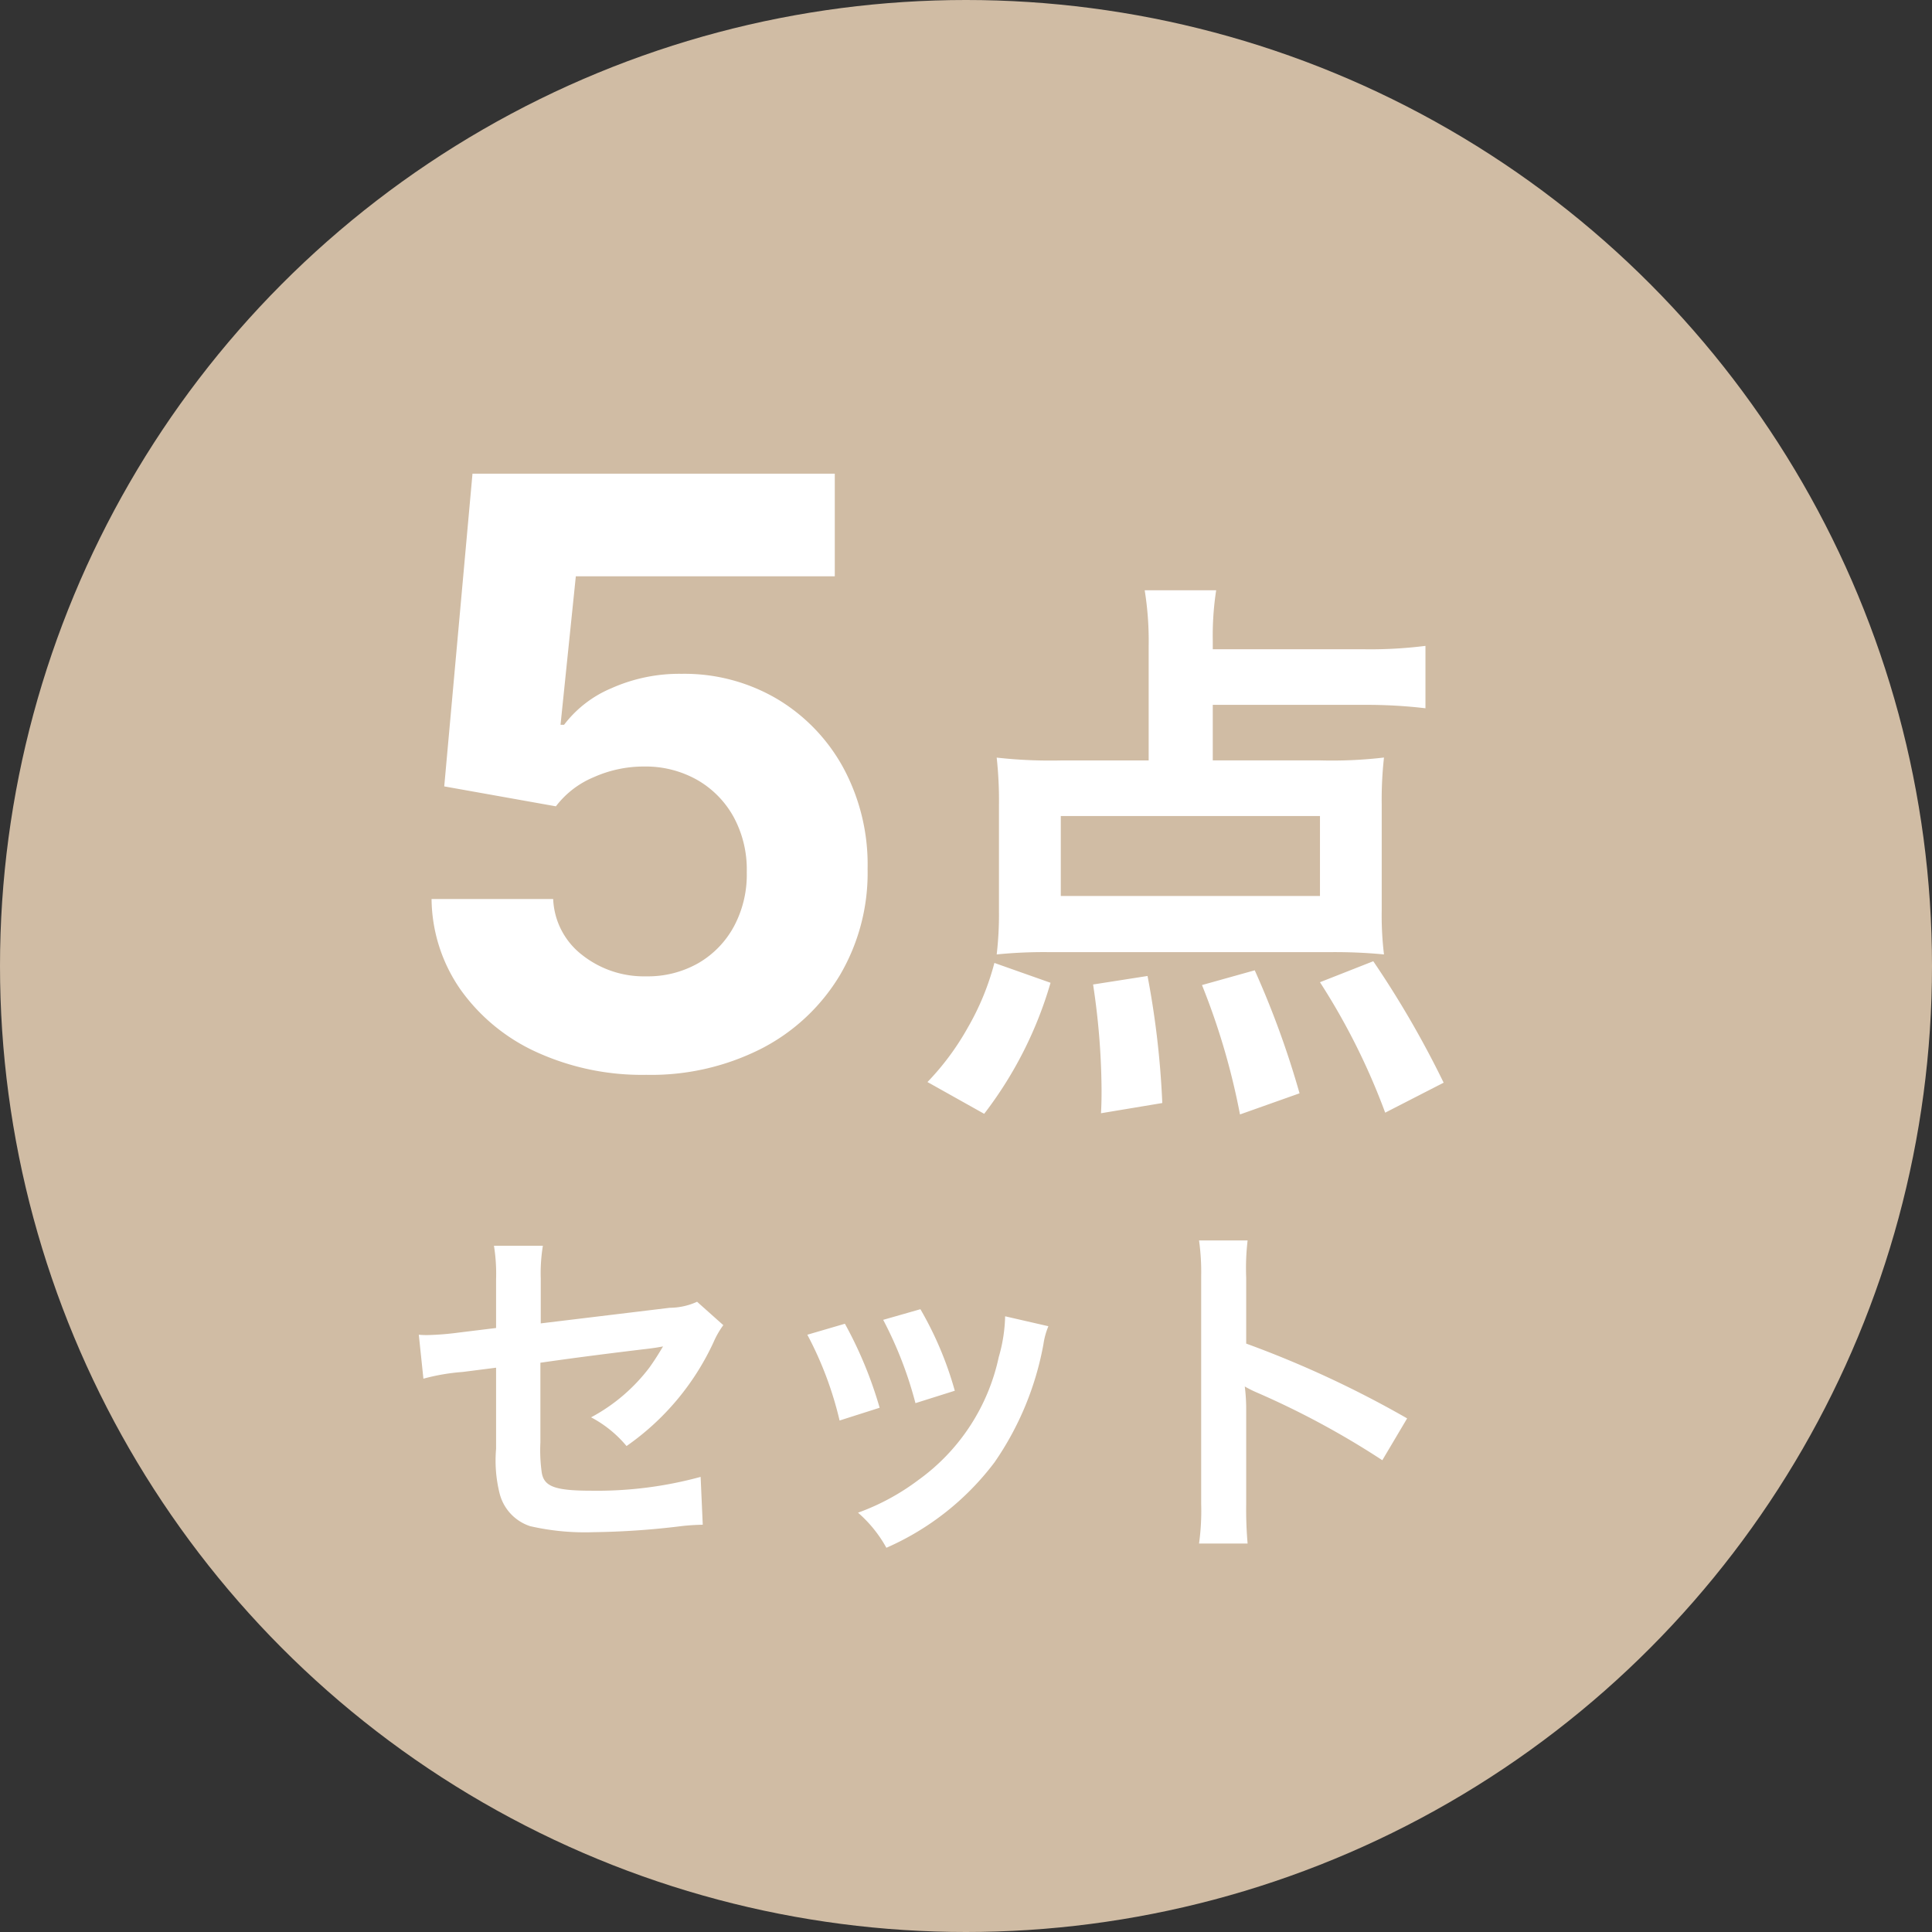 <svg xmlns="http://www.w3.org/2000/svg" width="109" height="109" viewBox="0 0 109 109">
  <rect x="0" y="0" width="109" height="109" fill="#333333" stroke="none"/>
  <g id="グループ_53" data-name="グループ 53" transform="translate(-525.109 -3661)">
    <circle id="Ellipse_273" data-name="Ellipse 273" cx="54.5" cy="54.5" r="54.5" transform="translate(525.109 3661)" fill="#d0bca4"/>
    <path id="_20_OFF" data-name="20% OFF" d="M-15.889.457A14.328,14.328,0,0,1-22.062-.818a10.7,10.7,0,0,1-4.29-3.514A9.081,9.081,0,0,1-28-9.461h6.861a4.2,4.2,0,0,0,1.635,3.156A5.621,5.621,0,0,0-15.889-5.1a5.744,5.744,0,0,0,2.937-.743,5.3,5.3,0,0,0,2.013-2.076,6.18,6.18,0,0,0,.722-3.061,6.2,6.2,0,0,0-.735-3.1A5.419,5.419,0,0,0-13-16.174a5.9,5.9,0,0,0-2.993-.763,6.9,6.9,0,0,0-2.854.6,5.182,5.182,0,0,0-2.138,1.645l-6.3-1.124,1.594-17.642H-5.251v5.789h-14.61l-.863,8.377h.2a6.506,6.506,0,0,1,2.659-2.057,9.4,9.4,0,0,1,3.979-.818A10.3,10.3,0,0,1-8.5-20.746a10.2,10.2,0,0,1,3.741,3.9A11.485,11.485,0,0,1-3.4-11.16a11.365,11.365,0,0,1-1.566,6,11.054,11.054,0,0,1-4.389,4.12A13.729,13.729,0,0,1-15.889.457ZM16.074-20.416H24.65a28.275,28.275,0,0,1,3.424.192v-3.52a24.781,24.781,0,0,1-3.424.192H16.074v-.512a16.854,16.854,0,0,1,.192-2.816H12.234a18,18,0,0,1,.224,3.136v6.464H7.5a27.216,27.216,0,0,1-3.616-.16,22.376,22.376,0,0,1,.128,2.656v6.016a19.6,19.6,0,0,1-.128,2.432,26.951,26.951,0,0,1,3.04-.128H22.634a28.95,28.95,0,0,1,3.1.128,18.4,18.4,0,0,1-.128-2.5v-5.952a21.359,21.359,0,0,1,.128-2.656,25.184,25.184,0,0,1-3.648.16H16.074Zm6.048,6.272v4.512H7.5v-4.512ZM3.178,2.656A22.329,22.329,0,0,0,6.922-4.736L3.754-5.856a14.712,14.712,0,0,1-1.5,3.648A14.885,14.885,0,0,1-.022.864Zm10.048-.608a49.4,49.4,0,0,0-.832-7.168l-3.072.48A40.854,40.854,0,0,1,9.8,1.312c0,.288,0,.736-.032,1.312ZM20.97,1.5A50.877,50.877,0,0,0,18.442-5.44l-2.976.832a39.325,39.325,0,0,1,2.144,7.3ZM29.1.9A55.092,55.092,0,0,0,25.13-5.952L22.122-4.768a37.568,37.568,0,0,1,3.68,7.36ZM-13.02,13.26a3.749,3.749,0,0,1-1.54.34l-7.28.88V11.96a9.733,9.733,0,0,1,.12-1.86h-2.76a9.94,9.94,0,0,1,.12,1.9v2.74l-2.12.26a15.783,15.783,0,0,1-1.76.14c-.1,0-.26,0-.48-.02l.26,2.48a11.7,11.7,0,0,1,2.22-.38l1.88-.24v4.58a7.67,7.67,0,0,0,.2,2.52,2.615,2.615,0,0,0,1.72,1.84,13.8,13.8,0,0,0,3.56.34,44.555,44.555,0,0,0,4.96-.34,12.094,12.094,0,0,1,1.22-.08l-.12-2.7a22.146,22.146,0,0,1-6.14.78c-2.04,0-2.68-.22-2.82-1a8.936,8.936,0,0,1-.08-1.72V16.7c2.08-.3,4.14-.56,6.16-.8.3-.04.44-.06.76-.12-.36.6-.48.78-.76,1.18A10.1,10.1,0,0,1-19,19.78a6.615,6.615,0,0,1,2,1.62,14.583,14.583,0,0,0,4.9-5.84,4.936,4.936,0,0,1,.56-.98Zm6.22,1.86a20.009,20.009,0,0,1,1.82,4.84l2.26-.72A23.07,23.07,0,0,0-4.68,14.5Zm4.28-.84A21.993,21.993,0,0,1-.7,18.98l2.22-.7a19.648,19.648,0,0,0-1.94-4.6Zm6.88-.2A8.872,8.872,0,0,1,4,16.38,11.5,11.5,0,0,1-.54,23.32a12.973,12.973,0,0,1-3.4,1.84,7.264,7.264,0,0,1,1.6,1.98,15.351,15.351,0,0,0,6.1-4.82,17.073,17.073,0,0,0,2.76-6.66,4.209,4.209,0,0,1,.28-1.02ZM18.04,26.9a21.986,21.986,0,0,1-.08-2.22V19.4a10.34,10.34,0,0,0-.08-1.36,6.462,6.462,0,0,0,.68.34,47.318,47.318,0,0,1,7.08,3.82l1.4-2.36a58.759,58.759,0,0,0-9.08-4.22V11.9a13.407,13.407,0,0,1,.08-2.1H15.3a12.855,12.855,0,0,1,.12,2.04V24.66a13.473,13.473,0,0,1-.12,2.24Z" transform="translate(577.457 3721.183)" fill="#fff"/>
  </g>
</svg>
